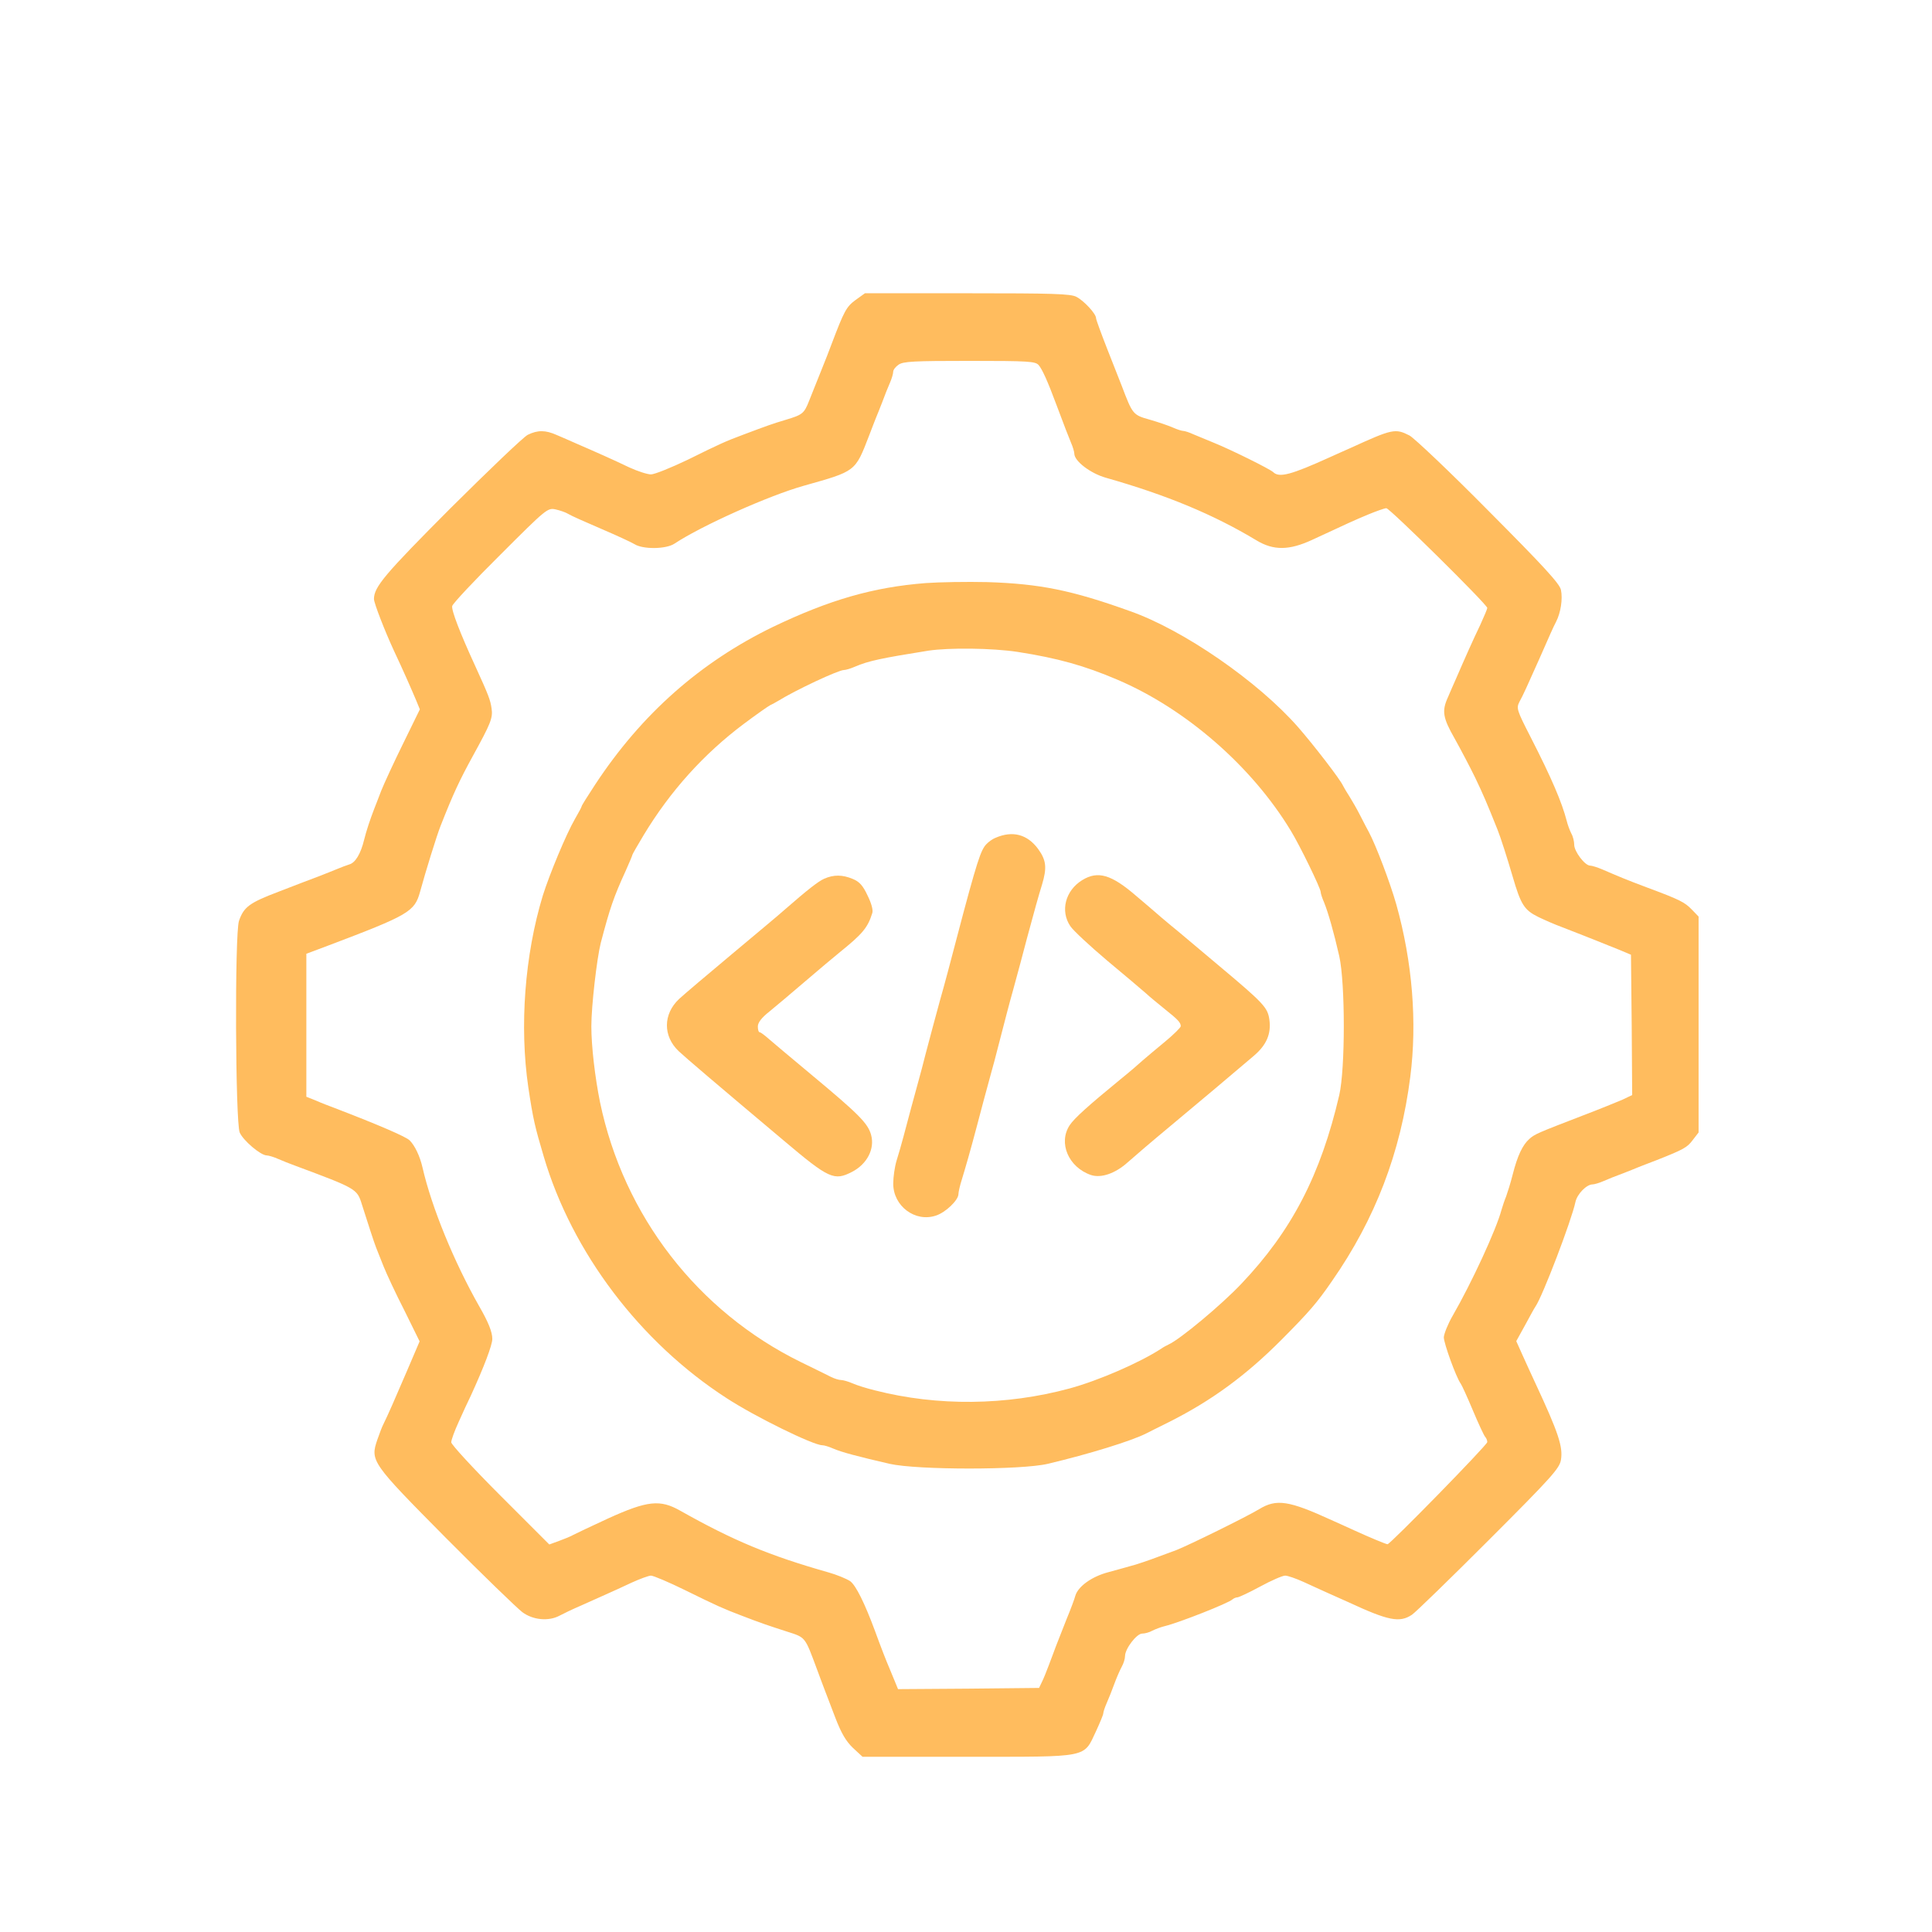<svg xmlns="http://www.w3.org/2000/svg" xmlns:xlink="http://www.w3.org/1999/xlink" version="1.1" width="80" height="80" viewBox="0 0 1040 1040" xml:space="preserve">
<defs>
<linearGradient id="paint0_linear" x1="1.927" y1="4.65138e-07" x2="19.702" y2="29.018" gradientUnits="userSpaceOnUse">
<stop offset="0.259" stop-color="#FFDB6E"/>
<stop offset="1" stop-color="#FFBC5E"/>
</linearGradient>
</defs>
<g transform="matrix(1 0 0 1 540 540)" id="f3015973-4cdc-4712-9add-ef9547c71316"  >
<rect style="stroke: none; stroke-width: 1; stroke-dasharray: none; stroke-linecap: butt; stroke-dashoffset: 0; stroke-linejoin: miter; stroke-miterlimit: 4; fill: rgb(255,255,255); fill-rule: nonzero; opacity: 1; visibility: hidden;" vector-effect="non-scaling-stroke"  x="-540" y="-540" rx="0" ry="0" width="1080" height="1080" />
</g>
<g transform="matrix(1 0 0 1 540 540)" id="f9c579d3-9e2c-4f0f-8d77-5501006a72a3"  >
</g>
<g transform="matrix(0.13 0 0 -0.13 520.71 551.77)"  >
<path style="stroke: none; stroke-width: 1; stroke-dasharray: none; stroke-linecap: butt; stroke-dashoffset: 0; stroke-linejoin: miter; stroke-miterlimit: 4; " vector-effect="non-scaling-stroke"  transform=" translate(-4346.95, -4399.97)" d="M 3884 7402 C 3846 7374 3837 7357 3785 7220 C 3778 7201 3758 7149 3740 7105 C 3722 7061 3701 7007 3692 6985 C 3671 6932 3665 6927 3595 6906 C 3538 6889 3519 6882 3418 6844 C 3348 6818 3321 6806 3190 6741 C 3121 6708 3052 6680 3037 6680 C 3022 6680 2982 6693 2947 6709 C 2887 6738 2806 6774 2725 6809 C 2703 6819 2668 6834 2647 6843 C 2600 6864 2568 6864 2527 6844 C 2509 6835 2366 6698 2207 6540 C 1935 6267 1890 6214 1890 6164 C 1890 6147 1935 6031 1974 5947 C 2009 5873 2045 5791 2064 5746 L 2080 5707 L 2011 5566 C 1973 5489 1932 5400 1920 5370 C 1909 5340 1895 5306 1891 5295 C 1874 5251 1858 5203 1849 5166 C 1835 5109 1813 5072 1788 5065 C 1775 5061 1752 5052 1735 5045 C 1719 5038 1687 5026 1665 5017 C 1624 5002 1568 4980 1495 4952 C 1374 4906 1351 4889 1331 4831 C 1313 4777 1316 4000 1334 3955 C 1348 3922 1421 3860 1446 3860 C 1453 3860 1474 3854 1492 3846 C 1510 3838 1543 3825 1565 3817 C 1817 3723 1820 3722 1840 3657 C 1866 3575 1890 3501 1899 3478 C 1904 3466 1918 3430 1930 3400 C 1942 3370 1980 3288 2016 3218 L 2079 3090 L 2029 2973 C 1979 2856 1946 2781 1929 2747 C 1924 2738 1913 2709 1904 2683 C 1874 2595 1879 2588 2188 2276 C 2340 2123 2483 1985 2504 1969 C 2548 1936 2613 1930 2658 1954 C 2673 1962 2712 1981 2745 1995 C 2778 2010 2825 2031 2850 2042 C 2875 2053 2923 2075 2957 2091 C 2992 2107 3028 2120 3037 2120 C 3047 2120 3111 2093 3180 2059 C 3310 1995 3337 1983 3408 1956 C 3493 1923 3527 1912 3598 1889 C 3679 1863 3673 1870 3726 1728 C 3734 1707 3746 1673 3754 1653 C 3762 1632 3783 1577 3801 1530 C 3825 1468 3844 1435 3873 1407 L 3913 1370 L 4348 1370 C 4856 1370 4827 1364 4880 1476 C 4896 1511 4910 1544 4910 1550 C 4910 1555 4916 1574 4924 1592 C 4932 1610 4946 1645 4955 1670 C 4964 1695 4978 1727 4986 1742 C 4994 1756 5000 1776 5000 1787 C 5000 1817 5048 1880 5071 1880 C 5082 1880 5101 1885 5113 1892 C 5125 1898 5148 1907 5165 1911 C 5226 1926 5428 2006 5444 2021 C 5450 2026 5459 2030 5465 2030 C 5471 2030 5514 2050 5560 2075 C 5606 2100 5652 2120 5663 2120 C 5674 2120 5708 2108 5739 2094 C 5770 2080 5815 2059 5840 2048 C 5865 2037 5903 2020 5925 2010 C 6091 1933 6137 1924 6188 1958 C 6202 1967 6346 2107 6506 2267 C 6767 2528 6799 2564 6805 2599 C 6814 2653 6795 2711 6700 2915 C 6685 2948 6660 3001 6646 3033 L 6620 3091 L 6657 3158 C 6677 3195 6696 3230 6700 3235 C 6729 3277 6849 3591 6865 3667 C 6872 3700 6911 3740 6936 3740 C 6943 3740 6964 3746 6982 3754 C 7000 3762 7035 3776 7060 3785 C 7085 3795 7114 3806 7125 3811 C 7136 3815 7170 3829 7200 3840 C 7314 3885 7328 3893 7351 3924 L 7375 3955 L 7375 4402 L 7375 4849 L 7347 4878 C 7317 4909 7297 4919 7160 4970 C 7072 5003 7042 5016 6977 5044 C 6956 5053 6933 5060 6926 5060 C 6904 5060 6860 5119 6860 5146 C 6860 5160 6855 5181 6848 5193 C 6842 5205 6833 5228 6829 5245 C 6809 5322 6767 5421 6679 5593 C 6622 5704 6620 5712 6633 5738 C 6648 5765 6666 5805 6715 5915 C 6763 6024 6772 6045 6785 6070 C 6804 6107 6813 6164 6805 6202 C 6799 6228 6735 6298 6506 6528 C 6346 6690 6198 6830 6178 6841 C 6119 6871 6108 6869 5933 6789 C 5909 6779 5871 6761 5848 6751 C 5689 6679 5639 6665 5614 6689 C 5601 6702 5437 6783 5370 6810 C 5340 6822 5301 6839 5283 6846 C 5266 6854 5247 6860 5241 6860 C 5235 6860 5216 6866 5198 6874 C 5180 6882 5136 6897 5101 6907 C 5033 6926 5031 6929 4987 7045 C 4978 7067 4951 7137 4926 7200 C 4901 7264 4880 7321 4880 7327 C 4880 7345 4830 7399 4799 7415 C 4776 7428 4700 7430 4347 7430 L 3923 7430 L 3884 7402 z M 4642 7133 C 4657 7116 4680 7065 4716 6968 C 4753 6870 4763 6843 4776 6812 C 4784 6794 4790 6773 4790 6766 C 4790 6735 4857 6684 4921 6666 C 5174 6594 5366 6514 5544 6407 C 5615 6364 5680 6365 5775 6409 C 5928 6480 5947 6489 6007 6514 C 6041 6528 6075 6540 6082 6540 C 6096 6540 6500 6141 6500 6127 C 6500 6123 6487 6092 6471 6057 C 6442 5997 6406 5916 6371 5835 C 6361 5813 6346 5778 6337 5757 C 6311 5700 6316 5672 6365 5586 C 6389 5543 6427 5471 6449 5426 C 6483 5355 6498 5320 6542 5210 C 6555 5178 6583 5090 6605 5015 C 6639 4898 6653 4876 6712 4847 C 6741 4833 6783 4815 6805 4807 C 6844 4792 6944 4753 7045 4712 L 7095 4691 L 7098 4401 L 7100 4110 L 7058 4090 C 7034 4080 6961 4050 6895 4025 C 6708 3953 6696 3948 6674 3928 C 6646 3903 6625 3859 6605 3780 C 6596 3744 6583 3704 6578 3690 C 6572 3676 6564 3652 6559 3635 C 6537 3552 6434 3330 6356 3195 C 6337 3162 6321 3122 6320 3107 C 6320 3082 6371 2941 6390 2915 C 6394 2910 6417 2860 6440 2805 C 6463 2750 6486 2701 6491 2695 C 6496 2690 6500 2680 6500 2673 C 6500 2661 6098 2250 6087 2250 C 6081 2250 6016 2277 5950 2307 C 5920 2321 5877 2340 5855 2350 C 5678 2431 5627 2439 5555 2395 C 5502 2363 5266 2247 5213 2226 C 5111 2188 5092 2181 5045 2166 C 5018 2158 4966 2144 4930 2134 C 4862 2116 4805 2075 4794 2036 C 4791 2024 4775 1981 4758 1940 C 4742 1899 4722 1848 4714 1828 C 4706 1807 4693 1771 4684 1748 C 4675 1724 4663 1694 4656 1680 L 4644 1655 L 4352 1652 L 4060 1650 L 4049 1677 C 4042 1693 4032 1719 4025 1735 C 4012 1765 3989 1824 3965 1890 C 3922 2006 3886 2079 3862 2097 C 3847 2107 3806 2124 3770 2134 C 3527 2203 3378 2265 3158 2389 C 3075 2436 3023 2431 2860 2357 C 2791 2325 2727 2295 2716 2289 C 2706 2283 2679 2272 2657 2264 L 2616 2249 L 2413 2452 C 2301 2564 2210 2663 2210 2672 C 2210 2682 2224 2720 2241 2757 C 2258 2795 2280 2843 2291 2865 C 2346 2985 2380 3075 2380 3100 C 2380 3129 2364 3169 2326 3235 C 2222 3418 2129 3644 2091 3810 C 2080 3858 2059 3901 2038 3922 C 2024 3937 1910 3986 1728 4056 C 1707 4064 1672 4077 1650 4087 L 1610 4103 L 1610 4399 L 1610 4695 L 1698 4728 C 2036 4856 2058 4869 2081 4952 C 2103 5033 2150 5185 2166 5225 C 2218 5357 2243 5411 2300 5515 C 2373 5648 2383 5671 2377 5711 C 2372 5746 2364 5767 2310 5885 C 2246 6024 2210 6118 2214 6135 C 2217 6146 2307 6242 2414 6348 C 2604 6538 2609 6542 2642 6535 C 2660 6531 2684 6523 2695 6516 C 2706 6509 2767 6482 2830 6455 C 2893 6428 2956 6399 2969 6391 C 3004 6369 3099 6370 3134 6393 C 3247 6468 3527 6593 3670 6633 C 3886 6694 3882 6690 3940 6840 C 3951 6870 3965 6904 3969 6915 C 3974 6926 3985 6955 3995 6980 C 4004 7005 4018 7040 4026 7058 C 4034 7076 4040 7097 4040 7105 C 4040 7113 4050 7126 4062 7134 C 4081 7148 4126 7150 4356 7150 C 4601 7150 4628 7148 4642 7133 z" fill="url(#paint0_linear)" stroke-linecap="round" />
</g>
<g transform="matrix(0.13 0 0 -0.13 521.47 551.88)"  >
<path style="stroke: none; stroke-width: 1; stroke-dasharray: none; stroke-linecap: butt; stroke-dashoffset: 0; stroke-linejoin: miter; stroke-miterlimit: 4; " vector-effect="non-scaling-stroke"  transform=" translate(-4352.67, -4399.14)" d="M 4175 6230 C 3956 6213 3775 6160 3543 6049 C 3242 5903 2998 5688 2806 5396 C 2775 5349 2750 5309 2750 5306 C 2750 5303 2737 5279 2722 5253 C 2686 5191 2617 5025 2589 4936 C 2514 4689 2492 4395 2529 4142 C 2549 4009 2556 3980 2593 3855 C 2710 3459 2991 3087 3350 2855 C 3468 2778 3709 2660 3746 2660 C 3754 2660 3774 2654 3792 2646 C 3827 2631 3891 2614 4025 2583 C 4140 2557 4570 2557 4680 2583 C 4853 2624 5027 2678 5088 2709 C 5097 2714 5138 2734 5178 2754 C 5356 2843 5500 2948 5650 3099 C 5760 3210 5794 3248 5857 3340 C 6036 3597 6141 3871 6181 4185 C 6210 4412 6190 4661 6123 4900 C 6097 4991 6039 5144 6009 5200 C 6004 5208 5989 5238 5975 5265 C 5961 5293 5940 5329 5930 5345 C 5919 5362 5907 5382 5903 5390 C 5892 5416 5779 5562 5716 5634 C 5550 5823 5242 6036 5020 6114 C 4778 6201 4646 6227 4430 6234 C 4345 6236 4230 6234 4175 6230 z M 4555 5945 C 4722 5919 4832 5888 4968 5830 C 5252 5709 5525 5471 5686 5205 C 5723 5145 5810 4966 5810 4951 C 5810 4945 5816 4926 5824 4908 C 5841 4866 5864 4786 5887 4685 C 5912 4572 5912 4219 5887 4110 C 5810 3779 5690 3548 5482 3329 C 5399 3241 5227 3098 5180 3077 C 5172 3073 5158 3066 5150 3060 C 5061 3002 4891 2928 4770 2895 C 4508 2824 4223 2821 3965 2887 C 3932 2895 3890 2908 3872 2916 C 3854 2924 3832 2930 3824 2930 C 3815 2930 3796 2936 3782 2943 C 3767 2951 3711 2978 3658 3004 C 3230 3214 2924 3610 2826 4080 C 2805 4184 2790 4312 2790 4395 C 2790 4479 2813 4677 2829 4740 C 2867 4885 2883 4931 2932 5038 C 2947 5072 2960 5102 2960 5105 C 2960 5107 2981 5144 3007 5187 C 3117 5369 3255 5522 3420 5646 C 3472 5685 3522 5720 3530 5724 C 3538 5728 3554 5736 3565 5743 C 3636 5787 3813 5870 3836 5870 C 3843 5870 3864 5876 3882 5884 C 3938 5908 3991 5919 4185 5950 C 4271 5963 4450 5961 4555 5945 z" fill="url(#paint0_linear)" stroke-linecap="round" />
</g>
<g transform="matrix(0.13 0 0 -0.13 521.73 552.12)"  >
<path style="stroke: none; stroke-width: 1; stroke-dasharray: none; stroke-linecap: butt; stroke-dashoffset: 0; stroke-linejoin: miter; stroke-miterlimit: 4; " vector-effect="non-scaling-stroke"  transform=" translate(-4354.62, -4397.32)" d="M 4463 5175 C 4446 5168 4425 5151 4417 5138 C 4395 5105 4372 5025 4266 4620 C 4256 4584 4242 4530 4233 4500 C 4214 4431 4196 4363 4174 4280 C 4165 4244 4152 4195 4145 4170 C 4129 4112 4101 4009 4083 3940 C 4075 3910 4062 3864 4054 3839 C 4046 3813 4040 3770 4040 3743 C 4040 3650 4131 3582 4217 3611 C 4257 3624 4310 3675 4310 3700 C 4310 3708 4316 3735 4324 3760 C 4339 3809 4359 3878 4386 3980 C 4403 4046 4423 4119 4445 4200 C 4452 4225 4465 4272 4473 4305 C 4502 4417 4522 4495 4535 4540 C 4557 4621 4577 4694 4594 4760 C 4624 4871 4641 4933 4656 4981 C 4677 5051 4674 5082 4640 5129 C 4595 5190 4534 5206 4463 5175 z" fill="url(#paint0_linear)" stroke-linecap="round" />
</g>
<g transform="matrix(0.13 0 0 -0.13 414.35 552.31)"  >
<path style="stroke: none; stroke-width: 1; stroke-dasharray: none; stroke-linecap: butt; stroke-dashoffset: 0; stroke-linejoin: miter; stroke-miterlimit: 4; " vector-effect="non-scaling-stroke"  transform=" translate(-3549.26, -4395.93)" d="M 3775 5006 C 3749 4994 3709 4963 3608 4875 C 3594 4862 3497 4781 3393 4694 C 3290 4608 3191 4524 3174 4508 C 3107 4445 3107 4354 3172 4292 C 3202 4264 3319 4164 3608 3921 C 3795 3763 3816 3754 3890 3792 C 3952 3824 3985 3887 3969 3945 C 3956 3993 3918 4031 3721 4195 C 3642 4261 3563 4327 3546 4342 C 3529 4357 3512 4370 3508 4370 C 3503 4370 3500 4381 3500 4394 C 3500 4410 3515 4430 3548 4456 C 3574 4477 3640 4533 3695 4580 C 3750 4627 3815 4682 3840 4702 C 3934 4778 3955 4803 3974 4864 C 3978 4876 3970 4905 3954 4937 C 3935 4978 3920 4994 3893 5005 C 3850 5023 3814 5023 3775 5006 z" fill="url(#paint0_linear)" stroke-linecap="round" />
</g>
<g transform="matrix(0.13 0 0 -0.13 628.38 552.09)"  >
<path style="stroke: none; stroke-width: 1; stroke-dasharray: none; stroke-linecap: butt; stroke-dashoffset: 0; stroke-linejoin: miter; stroke-miterlimit: 4; " vector-effect="non-scaling-stroke"  transform=" translate(-5154.44, -4397.55)" d="M 4802 5000 C 4732 4957 4710 4872 4753 4809 C 4765 4791 4834 4727 4905 4667 C 4976 4608 5048 4547 5065 4532 C 5081 4517 5118 4487 5145 4465 C 5199 4422 5210 4410 5210 4395 C 5210 4390 5181 4361 5146 4332 C 5111 4303 5069 4268 5053 4254 C 5038 4240 4996 4204 4960 4175 C 4827 4066 4769 4014 4750 3985 C 4702 3912 4745 3811 4838 3779 C 4880 3765 4939 3785 4991 3832 C 5011 3850 5089 3917 5165 3980 C 5299 4092 5416 4190 5512 4272 C 5565 4317 5585 4363 5577 4422 C 5570 4472 5555 4489 5370 4644 C 5290 4711 5214 4775 5200 4787 C 5186 4798 5154 4825 5129 4846 C 5104 4868 5057 4908 5025 4935 C 4923 5023 4867 5040 4802 5000 z" fill="url(#paint0_linear)" stroke-linecap="round" />
</g>
</svg>